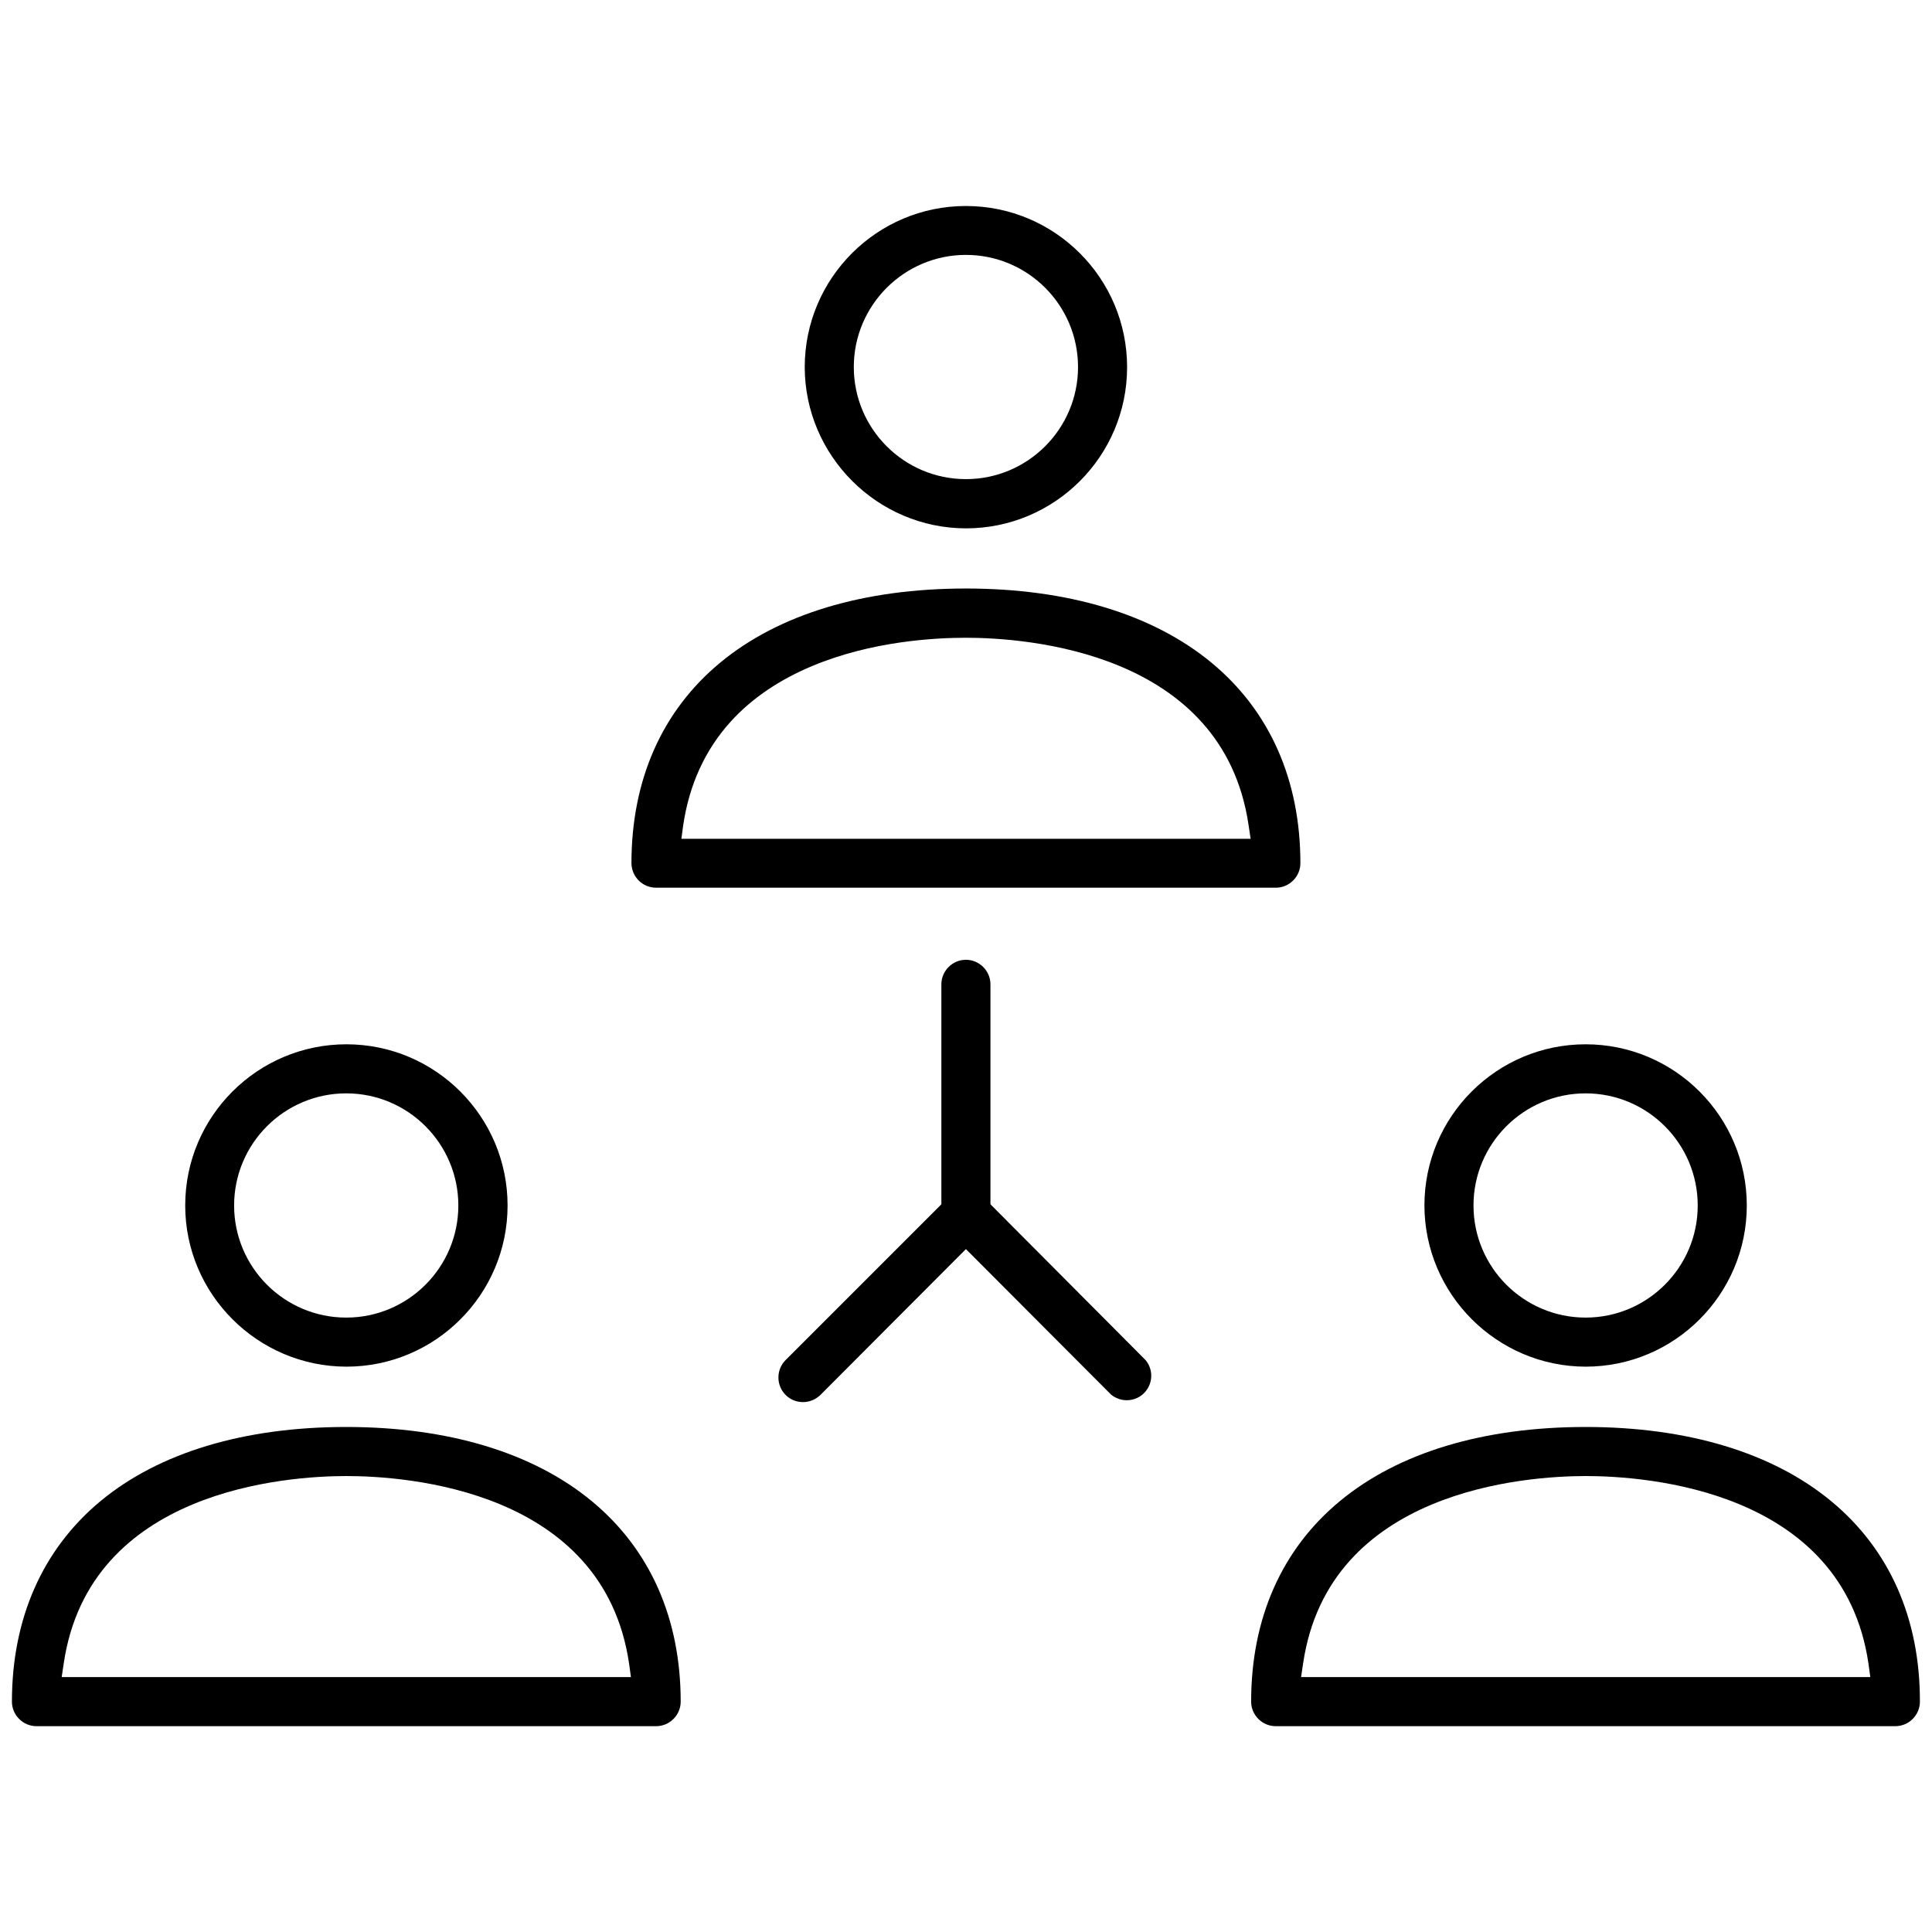 <?xml version="1.0" encoding="utf-8"?>
<!-- Generator: Adobe Illustrator 19.1.0, SVG Export Plug-In . SVG Version: 6.00 Build 0)  -->
<svg version="1.1" id="Capa_1" xmlns="http://www.w3.org/2000/svg" xmlns:xlink="http://www.w3.org/1999/xlink" x="0px" y="0px"
	 viewBox="0 -1133.9 1133.9 1133.9" style="enable-background:new 0 -1133.9 1133.9 1133.9;" xml:space="preserve">
<g>
	<path d="M385.1-612.9h363.7c7.9,0,14.4-6.5,14.4-14.4c0-48.8-18-89.4-52.1-117.6c-34.4-28.5-84.3-43.6-144.2-43.6
		c-59.9,0-109.8,15-144.2,43.5c-34.1,28.2-52.1,68.8-52.1,117.7C370.7-619.3,377.1-612.9,385.1-612.9z M401-649.7
		c3.5-23.6,12.8-44,27.6-60.4c12.3-13.7,28.6-24.8,48.3-33c34.5-14.4,71.2-16.5,90-16.5c35.1,0,150.9,7.9,165.9,110l1.2,8H399.9
		L401-649.7z"/>
	<path d="M566.9-823.8c52.2,0,94.6-42.4,94.6-94.6c0-52.2-42.4-94.6-94.6-94.6s-94.6,42.4-94.6,94.6
		C472.4-866.4,514.9-823.9,566.9-823.8z M566.9-984.3c36.3,0,65.8,29.5,65.8,65.8c0,36.3-29.5,65.8-65.8,65.8s-65.8-29.5-65.8-65.8
		C501.1-954.7,530.6-984.3,566.9-984.3z"/>
	<path d="M347.4-252.8c-34.4-28.5-84.3-43.6-144.2-43.6c-59.9,0-109.8,15-144.2,43.5C25-224.7,7-184,7-135.2
		c0,7.9,6.5,14.4,14.4,14.4h363.7c7.9,0,14.4-6.5,14.4-14.4C399.5-184,381.5-224.6,347.4-252.8z M370.3-149.6H36.2l1.2-8
		c15-102,130.8-110,165.9-110s150.9,7.9,165.9,110L370.3-149.6z"/>
	<path d="M203.3-331.8c52.2,0,94.6-42.4,94.6-94.6c0-52.2-42.4-94.6-94.6-94.6s-94.6,42.4-94.6,94.6
		C108.7-374.3,151.2-331.9,203.3-331.8z M203.2-492.2c36.3,0,65.8,29.5,65.8,65.8s-29.5,65.8-65.8,65.8c-36.3,0-65.8-29.5-65.8-65.8
		S166.9-492.2,203.2-492.2z"/>
	<path d="M1074.8-252.8c-34.4-28.5-84.3-43.6-144.2-43.6c-59.9,0-109.8,15-144.2,43.5c-34.1,28.2-52.1,68.8-52.1,117.7
		c0,7.9,6.5,14.4,14.4,14.4h363.7c7.9,0,14.4-6.5,14.4-14.4C1126.9-184,1108.9-224.6,1074.8-252.8z M1097.7-149.6H763.6l1.2-8
		c15-102,130.8-110,165.9-110s150.9,7.9,165.9,110L1097.7-149.6z"/>
	<path d="M930.6-331.8c52.2,0,94.6-42.4,94.6-94.6c0-52.2-42.4-94.6-94.6-94.6c-52.2,0-94.6,42.4-94.6,94.6
		C836.1-374.3,878.6-331.9,930.6-331.8z M930.6-492.2c36.3,0,65.8,29.5,65.8,65.8s-29.5,65.8-65.8,65.8s-65.8-29.5-65.8-65.8
		S894.3-492.2,930.6-492.2z"/>
	<path d="M581.3-427.1v-129.1c0-7.9-6.5-14.4-14.4-14.4c-7.9,0-14.4,6.5-14.4,14.4v129.1l-91.3,91.3c-5.7,5.6-5.8,14.8-0.2,20.5
		c2.7,2.8,6.4,4.3,10.3,4.3c3.8,0,7.4-1.5,10.2-4.2l85.4-85.6l85.2,85.4c2.6,2.1,5.8,3.3,9.2,3.3c4.2,0,8.2-1.8,10.9-5
		c4.6-5.4,4.6-13.1,0.2-18.5L581.3-427.1z"/>
</g>
</svg>
